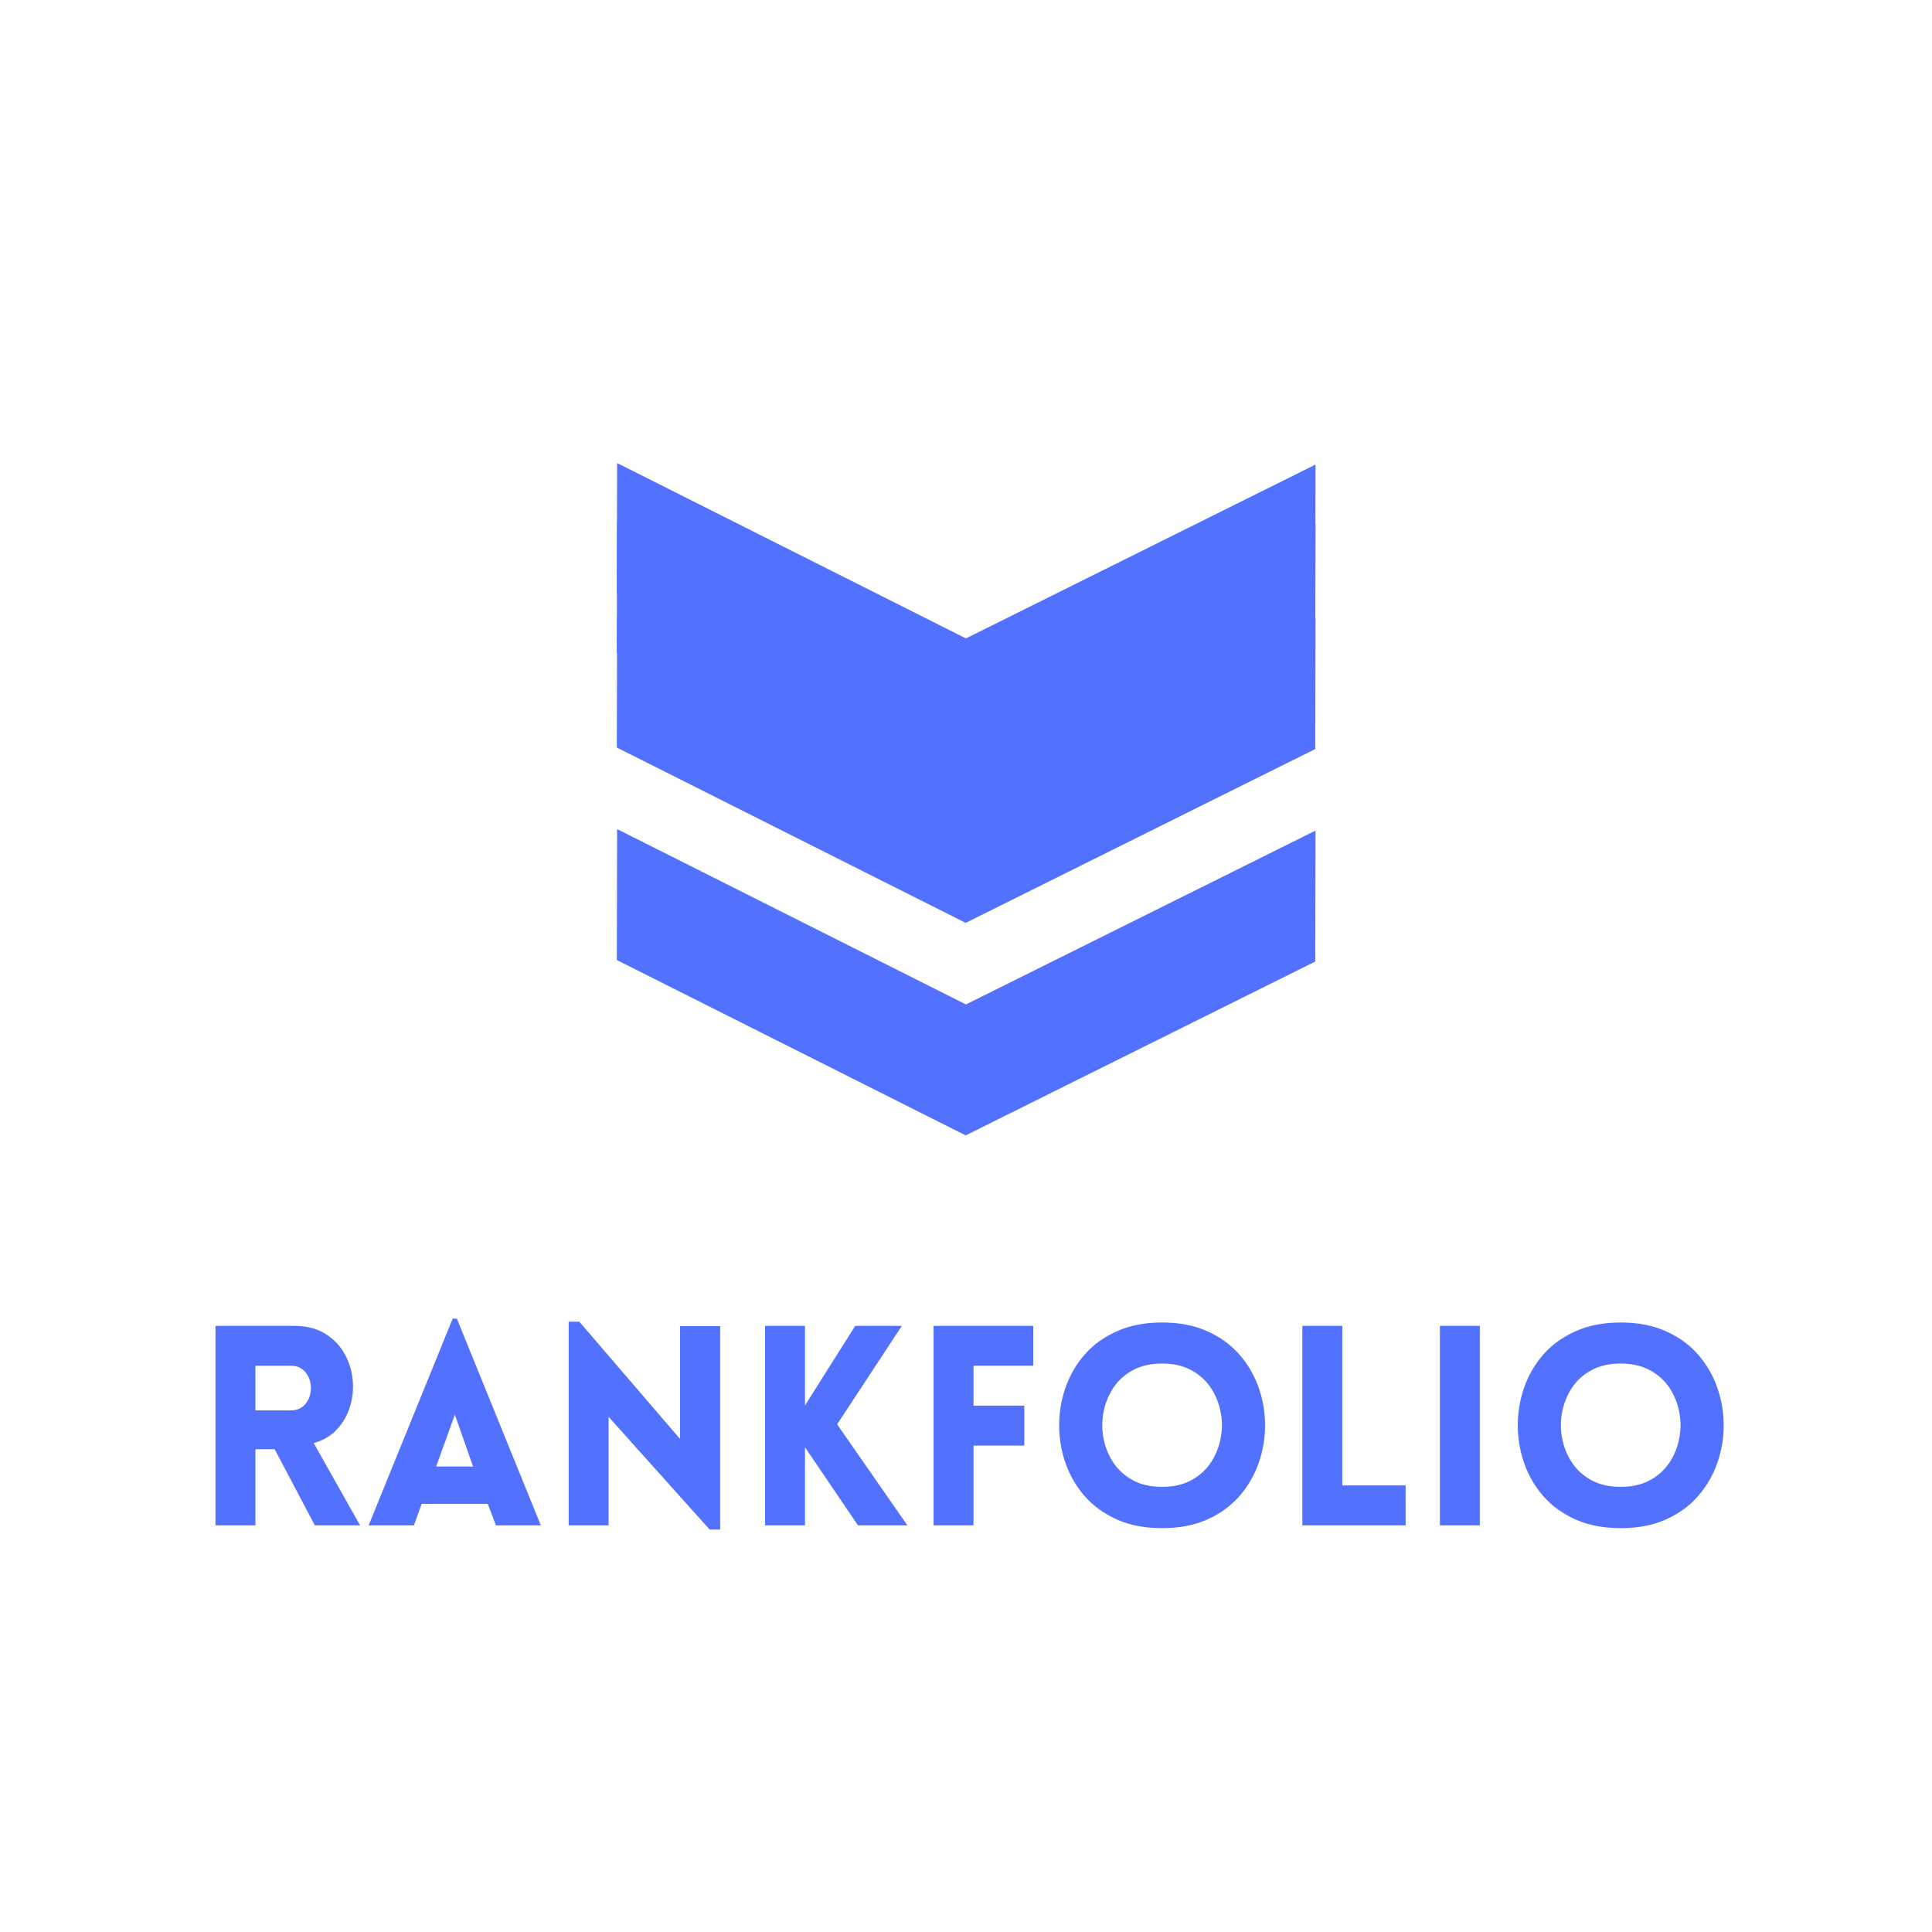 <svg xmlns="http://www.w3.org/2000/svg" xmlns:xlink="http://www.w3.org/1999/xlink" width="500" zoomAndPan="magnify" viewBox="0 0 375 375" height="500" preserveAspectRatio="xMidYMid meet" version="1.0"><defs><g/><clipPath id="5cd445d3ad"><path d="M 119 160 L 256 160 L 256 221 L 119 221 Z M 119 160 " clip-rule="nonzero"/></clipPath><clipPath id="08a7e9682c"><path d="M 255.215 220.523 L 119.469 220.23 L 119.594 160.98 L 255.344 161.273 Z M 255.215 220.523 " clip-rule="nonzero"/></clipPath><clipPath id="9225a1f4d6"><path d="M 255.215 220.523 L 119.469 220.23 L 119.594 160.98 L 255.344 161.273 Z M 255.215 220.523 " clip-rule="nonzero"/></clipPath><clipPath id="0db8b11c86"><path d="M 119 119 L 256 119 L 256 180 L 119 180 Z M 119 119 " clip-rule="nonzero"/></clipPath><clipPath id="b49f5f9048"><path d="M 255.215 179.277 L 119.469 178.984 L 119.594 119.734 L 255.344 120.027 Z M 255.215 179.277 " clip-rule="nonzero"/></clipPath><clipPath id="bcac8ebafc"><path d="M 255.215 179.277 L 119.469 178.984 L 119.594 119.734 L 255.344 120.027 Z M 255.215 179.277 " clip-rule="nonzero"/></clipPath><clipPath id="ca5f917f9c"><path d="M 119 101 L 256 101 L 256 161 L 119 161 Z M 119 101 " clip-rule="nonzero"/></clipPath><clipPath id="6fe70d877d"><path d="M 255.215 160.922 L 119.469 160.633 L 119.594 101.383 L 255.344 101.672 Z M 255.215 160.922 " clip-rule="nonzero"/></clipPath><clipPath id="a71f8364b1"><path d="M 255.215 160.922 L 119.469 160.633 L 119.594 101.383 L 255.344 101.672 Z M 255.215 160.922 " clip-rule="nonzero"/></clipPath><clipPath id="fbdf8f2703"><path d="M 119 89 L 256 89 L 256 150 L 119 150 Z M 119 89 " clip-rule="nonzero"/></clipPath><clipPath id="f5b012fab3"><path d="M 255.215 149.477 L 119.469 149.184 L 119.594 89.934 L 255.344 90.227 Z M 255.215 149.477 " clip-rule="nonzero"/></clipPath><clipPath id="6c9cd07dbf"><path d="M 255.215 149.477 L 119.469 149.184 L 119.594 89.934 L 255.344 90.227 Z M 255.215 149.477 " clip-rule="nonzero"/></clipPath></defs><g clip-path="url(#5cd445d3ad)"><g clip-path="url(#08a7e9682c)"><g clip-path="url(#9225a1f4d6)"><path fill="#5271ff" d="M 255.344 161.215 L 255.289 186.633 L 187.438 220.379 L 119.727 186.34 L 119.781 160.922 L 187.488 194.961 Z M 255.344 161.215 " fill-opacity="1" fill-rule="nonzero"/></g></g></g><g clip-path="url(#0db8b11c86)"><g clip-path="url(#b49f5f9048)"><g clip-path="url(#bcac8ebafc)"><path fill="#5271ff" d="M 255.344 119.969 L 255.289 145.387 L 187.438 179.129 L 119.727 145.094 L 119.781 119.676 L 187.488 153.711 Z M 255.344 119.969 " fill-opacity="1" fill-rule="nonzero"/></g></g></g><g clip-path="url(#ca5f917f9c)"><g clip-path="url(#6fe70d877d)"><g clip-path="url(#a71f8364b1)"><path fill="#5271ff" d="M 255.344 101.613 L 255.289 127.031 L 187.438 160.777 L 119.727 126.742 L 119.781 101.324 L 187.488 135.359 Z M 255.344 101.613 " fill-opacity="1" fill-rule="nonzero"/></g></g></g><g clip-path="url(#fbdf8f2703)"><g clip-path="url(#f5b012fab3)"><g clip-path="url(#6c9cd07dbf)"><path fill="#5271ff" d="M 255.344 90.168 L 255.289 115.586 L 187.438 149.332 L 119.727 115.293 L 119.781 89.875 L 187.488 123.914 Z M 255.344 90.168 " fill-opacity="1" fill-rule="nonzero"/></g></g></g><g fill="#5271ff" fill-opacity="1"><g transform="translate(37.5, 296.069)"><g><path d="M 23.609 0 L 15.812 -14.781 L 12.078 -14.781 L 12.078 0 L 4.328 0 L 4.328 -38.719 L 19.609 -38.719 C 21.922 -38.719 23.879 -38.238 25.484 -37.281 C 27.086 -36.32 28.336 -35.078 29.234 -33.547 C 30.141 -32.016 30.703 -30.352 30.922 -28.562 C 31.141 -26.781 31.004 -25.031 30.516 -23.312 C 30.023 -21.594 29.191 -20.07 28.016 -18.75 C 26.848 -17.438 25.305 -16.508 23.391 -15.969 L 32.391 0 Z M 12.078 -22.312 L 18.906 -22.312 C 19.945 -22.312 20.781 -22.598 21.406 -23.172 C 22.039 -23.754 22.469 -24.477 22.688 -25.344 C 22.906 -26.207 22.906 -27.07 22.688 -27.938 C 22.469 -28.812 22.039 -29.535 21.406 -30.109 C 20.781 -30.691 19.945 -30.984 18.906 -30.984 L 12.078 -30.984 Z M 12.078 -22.312 "/></g></g></g><g fill="#5271ff" fill-opacity="1"><g transform="translate(70.693, 296.069)"><g><path d="M 0.859 0 L 17.172 -40.125 L 17.984 -40.125 L 34.281 0 L 25.562 0 L 23.984 -4.172 L 11.156 -4.172 L 9.641 0 Z M 13.969 -11.422 L 21.125 -11.422 L 17.594 -21.5 Z M 13.969 -11.422 "/></g></g></g><g fill="#5271ff" fill-opacity="1"><g transform="translate(106.051, 296.069)"><g><path d="M 12.078 -21.062 L 12.078 0 L 4.328 0 L 4.328 -39.531 L 6.391 -39.531 L 25.938 -16.781 L 25.938 -38.672 L 33.734 -38.672 L 33.734 0.812 L 31.688 0.812 Z M 12.078 -21.062 "/></g></g></g><g fill="#5271ff" fill-opacity="1"><g transform="translate(144.171, 296.069)"><g><path d="M 4.328 0 L 4.328 -38.719 L 12.078 -38.719 L 12.078 -23.281 L 21.828 -38.719 L 30.875 -38.719 L 18.312 -19.609 L 31.953 0 L 22.359 0 L 12.078 -15.156 L 12.078 0 Z M 4.328 0 "/></g></g></g><g fill="#5271ff" fill-opacity="1"><g transform="translate(176.877, 296.069)"><g><path d="M 23.672 -30.984 L 12.078 -30.984 L 12.078 -23.234 L 21.938 -23.234 L 21.938 -15.484 L 12.078 -15.484 L 12.078 0 L 4.328 0 L 4.328 -38.719 L 23.672 -38.719 Z M 23.672 -30.984 "/></g></g></g><g fill="#5271ff" fill-opacity="1"><g transform="translate(202.597, 296.069)"><g><path d="M 22.969 0.547 C 19.645 0.547 16.727 -0.008 14.219 -1.125 C 11.707 -2.25 9.617 -3.758 7.953 -5.656 C 6.297 -7.551 5.051 -9.691 4.219 -12.078 C 3.395 -14.461 2.984 -16.906 2.984 -19.406 C 2.984 -21.914 3.395 -24.363 4.219 -26.75 C 5.051 -29.133 6.297 -31.273 7.953 -33.172 C 9.617 -35.066 11.707 -36.57 14.219 -37.688 C 16.727 -38.812 19.645 -39.375 22.969 -39.375 C 26.281 -39.375 29.191 -38.812 31.703 -37.688 C 34.211 -36.57 36.297 -35.066 37.953 -33.172 C 39.617 -31.273 40.867 -29.133 41.703 -26.75 C 42.535 -24.363 42.953 -21.914 42.953 -19.406 C 42.953 -16.906 42.535 -14.461 41.703 -12.078 C 40.867 -9.691 39.617 -7.551 37.953 -5.656 C 36.297 -3.758 34.211 -2.25 31.703 -1.125 C 29.191 -0.008 26.281 0.547 22.969 0.547 Z M 22.969 -7.469 C 25.164 -7.469 27.055 -7.898 28.641 -8.766 C 30.234 -9.641 31.5 -10.785 32.438 -12.203 C 33.375 -13.629 34.004 -15.191 34.328 -16.891 C 34.66 -18.586 34.66 -20.285 34.328 -21.984 C 34.004 -23.68 33.375 -25.242 32.438 -26.672 C 31.5 -28.098 30.234 -29.242 28.641 -30.109 C 27.055 -30.973 25.164 -31.406 22.969 -31.406 C 20.758 -31.406 18.859 -30.973 17.266 -30.109 C 15.68 -29.242 14.422 -28.098 13.484 -26.672 C 12.547 -25.242 11.914 -23.68 11.594 -21.984 C 11.27 -20.285 11.27 -18.586 11.594 -16.891 C 11.914 -15.191 12.547 -13.629 13.484 -12.203 C 14.422 -10.785 15.68 -9.641 17.266 -8.766 C 18.859 -7.898 20.758 -7.469 22.969 -7.469 Z M 22.969 -7.469 "/></g></g></g><g fill="#5271ff" fill-opacity="1"><g transform="translate(248.46, 296.069)"><g><path d="M 4.328 -38.719 L 12.078 -38.719 L 12.078 -7.75 L 24.375 -7.75 L 24.375 0 L 4.328 0 Z M 4.328 -38.719 "/></g></g></g><g fill="#5271ff" fill-opacity="1"><g transform="translate(275.155, 296.069)"><g><path d="M 12.078 0 L 4.328 0 L 4.328 -38.719 L 12.078 -38.719 Z M 12.078 0 "/></g></g></g><g fill="#5271ff" fill-opacity="1"><g transform="translate(291.616, 296.069)"><g><path d="M 22.969 0.547 C 19.645 0.547 16.727 -0.008 14.219 -1.125 C 11.707 -2.25 9.617 -3.758 7.953 -5.656 C 6.297 -7.551 5.051 -9.691 4.219 -12.078 C 3.395 -14.461 2.984 -16.906 2.984 -19.406 C 2.984 -21.914 3.395 -24.363 4.219 -26.75 C 5.051 -29.133 6.297 -31.273 7.953 -33.172 C 9.617 -35.066 11.707 -36.57 14.219 -37.688 C 16.727 -38.812 19.645 -39.375 22.969 -39.375 C 26.281 -39.375 29.191 -38.812 31.703 -37.688 C 34.211 -36.57 36.297 -35.066 37.953 -33.172 C 39.617 -31.273 40.867 -29.133 41.703 -26.75 C 42.535 -24.363 42.953 -21.914 42.953 -19.406 C 42.953 -16.906 42.535 -14.461 41.703 -12.078 C 40.867 -9.691 39.617 -7.551 37.953 -5.656 C 36.297 -3.758 34.211 -2.25 31.703 -1.125 C 29.191 -0.008 26.281 0.547 22.969 0.547 Z M 22.969 -7.469 C 25.164 -7.469 27.055 -7.898 28.641 -8.766 C 30.234 -9.641 31.5 -10.785 32.438 -12.203 C 33.375 -13.629 34.004 -15.191 34.328 -16.891 C 34.66 -18.586 34.66 -20.285 34.328 -21.984 C 34.004 -23.68 33.375 -25.242 32.438 -26.672 C 31.5 -28.098 30.234 -29.242 28.641 -30.109 C 27.055 -30.973 25.164 -31.406 22.969 -31.406 C 20.758 -31.406 18.859 -30.973 17.266 -30.109 C 15.68 -29.242 14.422 -28.098 13.484 -26.672 C 12.547 -25.242 11.914 -23.68 11.594 -21.984 C 11.27 -20.285 11.27 -18.586 11.594 -16.891 C 11.914 -15.191 12.547 -13.629 13.484 -12.203 C 14.422 -10.785 15.68 -9.641 17.266 -8.766 C 18.859 -7.898 20.758 -7.469 22.969 -7.469 Z M 22.969 -7.469 "/></g></g></g></svg>